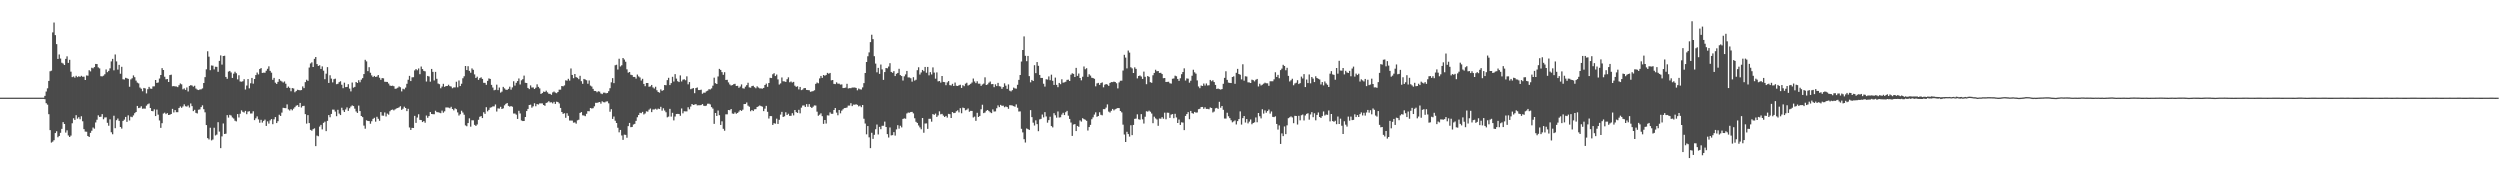 <?xml version="1.0" encoding="UTF-8"?>
<svg xmlns="http://www.w3.org/2000/svg" width="1920" height="150">
  <path d="M0 75.000h1v1.000H0zM1 75.000h1v1.000H1zM2 75.000h1v1.000H2zM3 75.000h1v1.000H3zM4 75.000h1v1.000H4zM5 75.000h1v1.000H5zM6 75.000h1v1.000H6zM7 75.000h1v1.000H7zM8 75.000h1v1.000H8zM9 75.000h1v1.000H9zM10 75.000h1v1.000H10zM11 75.000h1v1.000H11zM12 75.000h1v1.000H12zM13 75.000h1v1.000H13zM14 75.000h1v1.000H14zM15 75.000h1v1.000H15zM16 75.000h1v1.000H16zM17 75.000h1v1.000H17zM18 75.000h1v1.000H18zM19 75.000h1v1.000H19zM20 75.000h1v1.000H20zM21 75.000h1v1.000H21zM22 75.000h1v1.000H22zM23 75.000h1v1.000H23zM24 75.000h1v1.000H24zM25 75.000h1v1.000H25zM26 75.000h1v1.000H26zM27 75.000h1v1.000H27zM28 75.000h1v1.000H28zM29 75.000h1v1.000H29zM30 75.000h1v1.000H30zM31 75.000h1v1.000H31zM32 75.000h1v1.000H32zM33 75.000h1v1.000H33zM34 73.605h1v2.559H34zM35 70.317h1v8.942H35zM36 67.826h1v12.535H36zM37 62.150h1v25.555H37zM38 54.742h1v45.181H38zM39 54.257h1v55.269H39zM40 24.889h1v83.936H40zM41 17.318h1v90.336H41zM42 26.958h1v75.261H42zM43 33.893h1v66.914H43zM44 45.252h1v60.182H44zM45 41.815h1v62.562H45zM46 44.959h1v57.024H46zM47 48.189h1v50.784H47zM48 48.790h1v44.999H48zM49 49.905h1v45.336H49zM50 45.185h1v56.632H50zM51 43.268h1v56.818H51zM52 48.304h1v55.748H52zM53 45.945h1v59.270H53zM54 55.026h1v49.108H54zM55 59.215h1v35.451H55zM56 58.710h1v32.110H56zM57 59.647h1v32.441H57zM58 58.217h1v30.276H58zM59 59.245h1v31.869H59zM60 58.563h1v31.445H60zM61 59.046h1v32.530H61zM62 58.217h1v31.061H62zM63 58.936h1v34.176H63zM64 58.890h1v40.265H64zM65 61.442h1v39.635H65zM66 57.958h1v43.217H66zM67 58.090h1v46.369H67zM68 53.929h1v51.303H68zM69 54.857h1v47.198H69zM70 52.028h1v48.363H70zM71 52.492h1v45.451H71zM72 51.485h1v47.351H72zM73 49.098h1v44.980H73zM74 49.190h1v42.770H74zM75 51.772h1v36.784H75zM76 52.521h1v37.282H76zM77 58.532h1v31.114H77zM78 58.687h1v28.985H78zM79 58.090h1v33.506H79zM80 57.054h1v33.141H80zM81 53.355h1v36.771H81zM82 55.438h1v38.885H82zM83 54.410h1v42.171H83zM84 52.492h1v39.153H84zM85 47.173h1v54.431H85zM86 45.194h1v57.928H86zM87 54.009h1v34.882H87zM88 41.831h1v56.607H88zM89 47.154h1v45.144H89zM90 53.474h1v37.557H90zM91 49.835h1v43.013H91zM92 56.613h1v40.904H92zM93 51.279h1v47.505H93zM94 60.854h1v32.043H94zM95 61.084h1v30.792H95zM96 59.732h1v30.077H96zM97 60.101h1v33.517H97zM98 60.548h1v28.006H98zM99 66.625h1v25.885H99zM100 60.997h1v28.580H100zM101 60.122h1v29.874H101zM102 57.901h1v30.728H102zM103 59.293h1v27.652H103zM104 61.906h1v24.086H104zM105 63.457h1v17.909H105zM106 64.026h1v19.005H106zM107 67.225h1v15.520H107zM108 68.150h1v13.457H108zM109 70.102h1v13.383H109zM110 67.524h1v15.810H110zM111 67.911h1v15.525H111zM112 71.743h1v9.388H112zM113 68.517h1v11.546H113zM114 66.732h1v12.744H114zM115 68.054h1v14.877H115zM116 68.217h1v17.044H116zM117 66.377h1v19.086H117zM118 66.319h1v17.660H118zM119 61.428h1v27.699H119zM120 63.676h1v20.487H120zM121 63.334h1v24.717H121zM122 60.319h1v32.177H122zM123 57.592h1v40.590H123zM124 52.343h1v42.278H124zM125 53.764h1v33.416H125zM126 58.940h1v27.570H126zM127 60.904h1v26.750H127zM128 60.681h1v26.213H128zM129 62.967h1v25.342H129zM130 57.669h1v30.467H130zM131 57.329h1v30.243H131zM132 66.265h1v17.348H132zM133 66.091h1v20.279H133zM134 66.369h1v18.164H134zM135 66.380h1v19.766H135zM136 66.903h1v19.246H136zM137 65.441h1v17.488H137zM138 64.085h1v17.677H138zM139 64.772h1v17.998H139zM140 68.603h1v13.162H140zM141 67.879h1v12.271H141zM142 69.077h1v12.558H142zM143 67.185h1v14.686H143zM144 70.270h1v10.727H144zM145 65.986h1v16.609H145zM146 65.394h1v14.092H146zM147 65.713h1v15.811H147zM148 66.564h1v18.809H148zM149 65.824h1v18.514H149zM150 67.995h1v18.680H150zM151 68.835h1v18.327H151zM152 69.191h1v15.082H152zM153 68.702h1v15.310H153zM154 68.594h1v13.642H154zM155 67.899h1v13.014H155zM156 63.758h1v20.093H156zM157 59.217h1v27.040H157zM158 53.252h1v42.783H158zM159 39.354h1v66.750H159zM160 43.533h1v63.552H160zM161 53.917h1v44.164H161zM162 50.279h1v57.522H162zM163 50.422h1v56.748H163zM164 53.298h1v44.825H164zM165 51.275h1v52.783H165zM166 51.329h1v52.021H166zM167 55.134h1v38.737H167zM168 46.751h1v54.324H168zM169 42.564h1v71.207H169zM170 49.609h1v55.123H170zM171 42.989h1v51.846H171zM172 42.812h1v60.089H172zM173 59.069h1v43.585H173zM174 60.500h1v27.907H174zM175 54.981h1v35.361H175zM176 54.486h1v33.756H176zM177 55.672h1v33.049H177zM178 59.835h1v30.363H178zM179 56.587h1v34.423H179zM180 55.075h1v37.660H180zM181 56.245h1v36.972H181zM182 60.968h1v26.640H182zM183 57.799h1v32.412H183zM184 62.566h1v24.777H184zM185 62.775h1v21.985H185zM186 62.401h1v23.455H186zM187 60.809h1v25.623H187zM188 68.735h1v16.412H188zM189 65.669h1v22.050H189zM190 60.717h1v24.968H190zM191 67.828h1v17.599H191zM192 63.929h1v23.290H192zM193 59.835h1v27.326H193zM194 64.250h1v21.220H194zM195 60.669h1v31.601H195zM196 57.657h1v33.200H196zM197 55.702h1v33.674H197zM198 57.163h1v34.526H198zM199 53.034h1v41.237H199zM200 52.272h1v39.725H200zM201 56.017h1v38.146H201zM202 55.812h1v36.996H202zM203 55.839h1v36.040H203zM204 54.335h1v42.363H204zM205 52.836h1v40.346H205zM206 50.923h1v44.022H206zM207 54.435h1v38.006H207zM208 55.830h1v35.607H208zM209 61.295h1v34.069H209zM210 59.819h1v31.823H210zM211 63.482h1v26.422H211zM212 64.482h1v30.012H212zM213 62.884h1v30.218H213zM214 60.709h1v27.387H214zM215 61.956h1v27.105H215zM216 62.559h1v23.921H216zM217 63.372h1v19.418H217zM218 62.584h1v20.430H218zM219 64.306h1v18.781H219zM220 67.521h1v12.673H220zM221 66.433h1v17.598H221zM222 67.481h1v17.433H222zM223 70.092h1v13.713H223zM224 67.635h1v17.096H224zM225 67.966h1v15.497H225zM226 70.863h1v11.488H226zM227 69.934h1v11.235H227zM228 68.918h1v11.844H228zM229 69.150h1v12.969H229zM230 69.378h1v9.693H230zM231 69.182h1v13.378H231zM232 66.342h1v15.139H232zM233 67.691h1v13.564H233zM234 63.079h1v24.582H234zM235 61.227h1v33.692H235zM236 62.098h1v26.342H236zM237 51.847h1v42.681H237zM238 48.720h1v51.006H238zM239 47.894h1v52.530H239zM240 51.469h1v47.728H240zM241 45.220h1v53.319H241zM242 43.759h1v68.490H242zM243 49.208h1v54.928H243zM244 50.656h1v53.992H244zM245 50.109h1v47.131H245zM246 52.933h1v42.979H246zM247 51.000h1v48.367H247zM248 54.292h1v40.053H248zM249 60.829h1v32.620H249zM250 56.584h1v44.118H250zM251 51.581h1v41.263H251zM252 63.681h1v24.670H252zM253 57.781h1v32.302H253zM254 60.375h1v27.141H254zM255 63.267h1v20.893H255zM256 60.850h1v23.350H256zM257 60.410h1v25.276H257zM258 64.651h1v24.607H258zM259 64.384h1v19.948H259zM260 63.060h1v24.191H260zM261 62.415h1v25.938H261zM262 65.068h1v17.686H262zM263 67.744h1v16.963H263zM264 63.466h1v22.546H264zM265 66.903h1v17.182H265zM266 66.776h1v15.714H266zM267 64.649h1v20.510H267zM268 68.031h1v15.121H268zM269 70.176h1v11.636H269zM270 63.398h1v17.572H270zM271 67.312h1v14.165H271zM272 66.716h1v16.735H272zM273 62.982h1v22.627H273zM274 63.740h1v22.969H274zM275 61.594h1v19.524H275zM276 63.157h1v22.150H276zM277 61.205h1v27.888H277zM278 59.985h1v29.978H278zM279 56.884h1v39.563H279zM280 45.949h1v52.894H280zM281 47.153h1v45.256H281zM282 54.605h1v38.291H282zM283 51.621h1v41.343H283zM284 55.860h1v39.162H284zM285 57.910h1v35.206H285zM286 59.180h1v32.105H286zM287 58.311h1v32.153H287zM288 59.086h1v34.368H288zM289 58.785h1v30.896H289zM290 57.590h1v33.655H290zM291 59.696h1v33.080H291zM292 61.312h1v24.779H292zM293 59.931h1v28.870H293zM294 60.138h1v28.733H294zM295 62.786h1v23.574H295zM296 62.879h1v26.567H296zM297 62.949h1v24.286H297zM298 64.157h1v23.917H298zM299 65.706h1v19.740H299zM300 65.995h1v18.443H300zM301 65.813h1v18.316H301zM302 66.225h1v18.554H302zM303 68.180h1v15.801H303zM304 68.019h1v15.295H304zM305 67.386h1v15.563H305zM306 66.400h1v16.030H306zM307 67.017h1v14.556H307zM308 70.181h1v14.206H308zM309 68.173h1v15.325H309zM310 68.587h1v13.326H310zM311 67.300h1v15.664H311zM312 64.359h1v20.976H312zM313 61.216h1v22.325H313zM314 58.250h1v39.621H314zM315 62.236h1v37.551H315zM316 59.416h1v38.767H316zM317 59.296h1v39.020H317zM318 54.041h1v34.959H318zM319 53.027h1v41.355H319zM320 53.962h1v36.292H320zM321 52.564h1v35.169H321zM322 56.977h1v35.072H322zM323 51.087h1v41.108H323zM324 53.021h1v40.732H324zM325 54.404h1v38.595H325zM326 54.761h1v39.490H326zM327 62.614h1v26.128H327zM328 58.304h1v32.189H328zM329 58.711h1v30.419H329zM330 62.738h1v23.314H330zM331 52.930h1v34.608H331zM332 55.170h1v32.558H332zM333 61.799h1v25.980H333zM334 55.215h1v29.854H334zM335 60.509h1v25.603H335zM336 64.164h1v22.054H336zM337 64.677h1v21.869H337zM338 67.772h1v19.151H338zM339 66.431h1v18.517H339zM340 64.350h1v22.172H340zM341 66.734h1v18.767H341zM342 66.119h1v16.403H342zM343 66.050h1v16.475H343zM344 65.068h1v17.574H344zM345 66.147h1v17.026H345zM346 66.456h1v15.556H346zM347 67.779h1v15.948H347zM348 67.102h1v17.679H348zM349 67.142h1v16.066H349zM350 62.759h1v21.107H350zM351 67.065h1v19.238H351zM352 61.821h1v26.926H352zM353 66.121h1v21.606H353zM354 64.287h1v20.759H354zM355 60.125h1v26.312H355zM356 58.548h1v29.560H356zM357 50.682h1v45.614H357zM358 53.801h1v43.175H358zM359 50.854h1v43.669H359zM360 54.428h1v36.445H360zM361 55.860h1v41.414H361zM362 52.552h1v39.838H362zM363 53.611h1v38.796H363zM364 57.141h1v38.781H364zM365 59.886h1v36.831H365zM366 58.873h1v36.696H366zM367 61.355h1v30.653H367zM368 59.985h1v29.737H368zM369 59.377h1v29.775H369zM370 60.641h1v30.027H370zM371 63.599h1v22.625H371zM372 63.667h1v23.774H372zM373 65.139h1v17.169H373zM374 62.127h1v23.389H374zM375 60.235h1v24.123H375zM376 60.630h1v22.036H376zM377 65.195h1v17.183H377zM378 67.227h1v14.489H378zM379 69.344h1v12.395H379zM380 68.967h1v11.248H380zM381 65.012h1v20.667H381zM382 69.224h1v14.039H382zM383 67.214h1v16.200H383zM384 71.114h1v10.928H384zM385 70.364h1v13.338H385zM386 66.722h1v16.502H386zM387 67.872h1v13.006H387zM388 68.863h1v10.913H388zM389 69.045h1v10.045H389zM390 68.230h1v13.059H390zM391 66.581h1v15.329H391zM392 68.887h1v12.588H392zM393 67.145h1v14.807H393zM394 62.389h1v24.805H394zM395 65.734h1v21.455H395zM396 63.590h1v24.471H396zM397 62.238h1v29.080H397zM398 60.274h1v24.824H398zM399 64.868h1v22.295H399zM400 61.715h1v30.795H400zM401 60.829h1v32.131H401zM402 58.071h1v34.871H402zM403 63.574h1v26.291H403zM404 63.740h1v21.550H404zM405 67.522h1v16.164H405zM406 68.430h1v12.197H406zM407 65.590h1v14.811H407zM408 67.236h1v15.470H408zM409 67.137h1v14.510H409zM410 68.365h1v10.956H410zM411 67.376h1v14.247H411zM412 64.770h1v15.178H412zM413 66.731h1v13.575H413zM414 67.915h1v11.511H414zM415 72.164h1v7.250H415zM416 71.462h1v7.961H416zM417 70.338h1v10.281H417zM418 70.596h1v10.652H418zM419 69.621h1v9.450H419zM420 70.904h1v7.754H420zM421 71.990h1v5.734H421zM422 72.095h1v6.623H422zM423 72.811h1v5.736H423zM424 70.939h1v8.493H424zM425 70.299h1v7.930H425zM426 71.108h1v8.736H426zM427 71.559h1v6.503H427zM428 70.665h1v7.743H428zM429 68.890h1v10.588H429zM430 68.856h1v14.037H430zM431 66.050h1v19.947H431zM432 66.287h1v21.178H432zM433 65.580h1v21.382H433zM434 61.691h1v28.773H434zM435 61.964h1v25.005H435zM436 60.535h1v28.410H436zM437 61.891h1v30.696H437zM438 52.558h1v40.025H438zM439 57.529h1v35.093H439zM440 60.039h1v34.182H440zM441 56.812h1v37.186H441zM442 59.214h1v35.741H442zM443 59.749h1v32.644H443zM444 60.841h1v31.136H444zM445 58.201h1v28.550H445zM446 62.345h1v23.738H446zM447 64.358h1v24.236H447zM448 60.616h1v28.092H448zM449 61.079h1v28.153H449zM450 61.656h1v25.756H450zM451 64.300h1v21.051H451zM452 61.781h1v23.677H452zM453 65.729h1v17.211H453zM454 66.461h1v16.891H454zM455 68.271h1v14.842H455zM456 69.817h1v11.846H456zM457 69.869h1v9.065H457zM458 70.868h1v8.131H458zM459 70.110h1v8.526H459zM460 70.325h1v8.024H460zM461 71.778h1v7.842H461zM462 72.287h1v5.561H462zM463 71.173h1v7.323H463zM464 71.182h1v7.449H464zM465 71.687h1v6.299H465zM466 71.413h1v6.434H466zM467 70.041h1v9.340H467zM468 67.723h1v18.094H468zM469 63.240h1v20.650H469zM470 59.984h1v31.334H470zM471 63.852h1v25.659H471zM472 50.146h1v42.556H472zM473 49.691h1v44.784H473zM474 53.387h1v44.737H474zM475 45.122h1v56.493H475zM476 51.055h1v48.713H476zM477 50.135h1v53.894H477zM478 44.533h1v62.886H478zM479 45.727h1v57.674H479zM480 47.431h1v56.133H480zM481 53.269h1v52.487H481zM482 55.830h1v41.026H482zM483 55.272h1v39.116H483zM484 57.420h1v40.245H484zM485 57.709h1v39.798H485zM486 59.104h1v36.535H486zM487 59.090h1v36.018H487zM488 60.372h1v32.433H488zM489 57.247h1v32.795H489zM490 58.662h1v29.654H490zM491 59.475h1v27.150H491zM492 61.838h1v25.090H492zM493 60.494h1v25.402H493zM494 64.454h1v23.447H494zM495 66.217h1v20.905H495zM496 63.764h1v21.728H496zM497 63.765h1v21.991H497zM498 66.631h1v17.570H498zM499 66.371h1v16.962H499zM500 65.227h1v20.888H500zM501 67.107h1v16.980H501zM502 67.986h1v16.074H502zM503 66.618h1v16.878H503zM504 69.324h1v14.898H504zM505 70.635h1v12.796H505zM506 71.146h1v12.598H506zM507 68.671h1v13.343H507zM508 69.807h1v15.205H508zM509 69.243h1v13.880H509zM510 65.304h1v19.593H510zM511 65.474h1v20.769H511zM512 61.530h1v28.595H512zM513 59.746h1v29.809H513zM514 65.342h1v18.272H514zM515 63.866h1v25.674H515zM516 58.988h1v27.635H516zM517 62.635h1v29.827H517zM518 56.915h1v32.604H518zM519 60.363h1v27.178H519zM520 62.355h1v25.096H520zM521 63.025h1v24.543H521zM522 57.903h1v31.023H522zM523 62.584h1v20.708H523zM524 61.176h1v25.868H524zM525 60.859h1v24.593H525zM526 61.663h1v23.902H526zM527 58.609h1v26.942H527zM528 64.749h1v17.630H528zM529 63.020h1v20.945H529zM530 68.517h1v13.290H530zM531 68.043h1v11.828H531zM532 67.630h1v13.007H532zM533 71.584h1v8.750H533zM534 67.620h1v12.301H534zM535 67.177h1v13.754H535zM536 69.168h1v11.688H536zM537 69.154h1v11.672H537zM538 68.850h1v11.842H538zM539 71.965h1v7.959H539zM540 71.190h1v10.029H540zM541 71.174h1v10.284H541zM542 70.163h1v10.936H542zM543 69.621h1v10.060H543zM544 68.490h1v11.109H544zM545 68.714h1v11.453H545zM546 67.874h1v14.383H546zM547 65.787h1v17.637H547zM548 59.631h1v35.506H548zM549 63.895h1v22.877H549zM550 64.517h1v24.527H550zM551 58.746h1v26.162H551zM552 52.913h1v35.560H552zM553 53.691h1v42.257H553zM554 55.385h1v37.790H554zM555 57.422h1v41.495H555zM556 55.436h1v44.958H556zM557 61.368h1v26.423H557zM558 61.297h1v26.532H558zM559 63.263h1v21.209H559zM560 64.875h1v19.825H560zM561 65.668h1v18.055H561zM562 65.335h1v21.855H562zM563 64.663h1v22.810H563zM564 64.384h1v21.959H564zM565 66.048h1v21.282H565zM566 65.871h1v20.864H566zM567 67.442h1v18.282H567zM568 66.478h1v18.068H568zM569 64.803h1v20.377H569zM570 67.788h1v16.452H570zM571 68.060h1v11.838H571zM572 66.548h1v13.339H572zM573 65.368h1v13.338H573zM574 63.526h1v17.610H574zM575 67.108h1v14.855H575zM576 67.319h1v18.113H576zM577 66.077h1v18.385H577zM578 65.836h1v19.456H578zM579 66.973h1v16.976H579zM580 67.809h1v15.990H580zM581 66.299h1v15.899H581zM582 67.239h1v14.405H582zM583 67.913h1v13.080H583zM584 67.873h1v13.627H584zM585 68.099h1v13.826H585zM586 67.529h1v17.808H586zM587 65.256h1v18.223H587zM588 64.224h1v17.073H588zM589 66.664h1v19.224H589zM590 63.723h1v27.325H590zM591 59.727h1v29.425H591zM592 59.972h1v29.210H592zM593 57.052h1v38.888H593zM594 56.192h1v38.441H594zM595 58.397h1v36.573H595zM596 57.230h1v33.925H596zM597 60.987h1v34.186H597zM598 64.920h1v27.074H598zM599 64.041h1v23.990H599zM600 59.485h1v26.448H600zM601 62.425h1v27.381H601zM602 62.529h1v26.812H602zM603 62.928h1v23.306H603zM604 60.812h1v27.513H604zM605 59.409h1v27.962H605zM606 63.196h1v25.808H606zM607 62.587h1v26.339H607zM608 63.404h1v23.523H608zM609 62.866h1v25.762H609zM610 65.817h1v18.667H610zM611 66.704h1v19.422H611zM612 66.266h1v20.467H612zM613 68.669h1v15.674H613zM614 66.777h1v20.256H614zM615 69.199h1v13.468H615zM616 68.775h1v12.274H616zM617 67.700h1v13.221H617zM618 67.628h1v14.499H618zM619 69.082h1v10.884H619zM620 69.157h1v12.891H620zM621 69.327h1v10.662H621zM622 70.524h1v11.526H622zM623 70.214h1v12.724H623zM624 69.996h1v11.934H624zM625 69.330h1v11.618H625zM626 64.411h1v16.636H626zM627 63.394h1v22.385H627zM628 63.936h1v24.970H628zM629 60.201h1v27.845H629zM630 58.325h1v28.716H630zM631 59.794h1v29.440H631zM632 57.592h1v37.527H632zM633 58.139h1v34.044H633zM634 57.534h1v37.360H634zM635 55.954h1v32.636H635zM636 56.650h1v32.077H636zM637 56.010h1v30.310H637zM638 61.720h1v25.664H638zM639 61.439h1v25.954H639zM640 64.409h1v20.055H640zM641 64.633h1v18.289H641zM642 63.236h1v23.221H642zM643 64.247h1v24.290H643zM644 64.232h1v20.257H644zM645 64.978h1v22.081H645zM646 64.835h1v20.159H646zM647 67.621h1v16.321H647zM648 67.522h1v15.461H648zM649 67.262h1v15.653H649zM650 64.366h1v18.235H650zM651 67.966h1v13.161H651zM652 67.703h1v13.390H652zM653 67.747h1v11.489H653zM654 67.219h1v14.302H654zM655 67.241h1v13.106H655zM656 67.168h1v13.282H656zM657 67.553h1v12.525H657zM658 69.378h1v11.176H658zM659 68.016h1v13.701H659zM660 68.624h1v12.524H660zM661 68.750h1v13.585H661zM662 67.110h1v13.509H662zM663 63.839h1v27.367H663zM664 56.085h1v38.791H664zM665 47.599h1v55.568H665zM666 43.218h1v53.581H666zM667 40.219h1v65.229H667zM668 32.374h1v81.387H668zM669 26.681h1v75.284H669zM670 30.059h1v76.603H670zM671 43.183h1v60.359H671zM672 48.850h1v50.442H672zM673 55.533h1v40.087H673zM674 52.131h1v51.141H674zM675 56.731h1v40.694H675zM676 49.581h1v49.649H676zM677 53.288h1v43.316H677zM678 61.322h1v35.263H678zM679 55.330h1v38.038H679zM680 52.205h1v45.315H680zM681 52.471h1v50.535H681zM682 51.094h1v54.525H682zM683 48.561h1v49.335H683zM684 55.227h1v48.779H684zM685 55.894h1v47.872H685zM686 54.619h1v46.870H686zM687 58.422h1v45.745H687zM688 56.684h1v42.717H688zM689 56.008h1v40.141H689zM690 52.829h1v45.977H690zM691 57.712h1v38.858H691zM692 58.434h1v39.404H692zM693 61.857h1v29.488H693zM694 58.601h1v32.292H694zM695 57.161h1v34.041H695zM696 54.467h1v32.652H696zM697 59.439h1v26.987H697zM698 59.504h1v27.066H698zM699 60.118h1v25.890H699zM700 62.714h1v23.178H700zM701 59.303h1v27.800H701zM702 61.890h1v28.915H702zM703 61.258h1v32.310H703zM704 53.923h1v40.488H704zM705 51.680h1v44.667H705zM706 57.225h1v40.617H706zM707 55.663h1v43.610H707zM708 53.728h1v36.873H708zM709 54.702h1v47.225H709zM710 51.404h1v43.462H710zM711 55.878h1v38.910H711zM712 51.429h1v47.536H712zM713 57.836h1v33.381H713zM714 55.413h1v35.835H714zM715 57.169h1v36.249H715zM716 51.749h1v35.859H716zM717 55.752h1v32.484H717zM718 60.442h1v26.826H718zM719 55.607h1v34.175H719zM720 62.530h1v26.075H720zM721 62.201h1v23.327H721zM722 63.433h1v24.360H722zM723 58.389h1v29.036H723zM724 62.939h1v25.818H724zM725 63.079h1v26.774H725zM726 65.444h1v23.611H726zM727 63.257h1v27.083H727zM728 62.280h1v25.170H728zM729 65.401h1v22.312H729zM730 65.649h1v24.984H730zM731 64.379h1v21.666H731zM732 66.042h1v20.838H732zM733 63.404h1v23.262H733zM734 65.841h1v19.636H734zM735 66.050h1v18.688H735zM736 65.477h1v20.857H736zM737 65.067h1v18.018H737zM738 67.555h1v19.454H738zM739 65.445h1v17.170H739zM740 66.214h1v16.763H740zM741 64.250h1v20.491H741zM742 63.552h1v20.662H742zM743 65.716h1v17.562H743zM744 65.139h1v20.653H744zM745 64.342h1v20.805H745zM746 63.390h1v21.799H746zM747 60.307h1v29.919H747zM748 62.589h1v26.954H748zM749 63.832h1v28.990H749zM750 62.405h1v24.244H750zM751 64.241h1v25.631H751zM752 64.266h1v24.766H752zM753 65.960h1v17.964H753zM754 64.867h1v15.563H754zM755 64.192h1v22.690H755zM756 59.371h1v27.066H756zM757 65.256h1v19.800H757zM758 64.803h1v19.681H758zM759 63.490h1v21.876H759zM760 62.596h1v23.655H760zM761 64.657h1v22.229H761zM762 64.528h1v19.467H762zM763 66.984h1v18.653H763zM764 64.768h1v20.788H764zM765 66.115h1v17.042H765zM766 63.660h1v17.310H766zM767 66.219h1v16.042H767zM768 66.482h1v14.055H768zM769 68.175h1v13.095H769zM770 66.859h1v14.271H770zM771 64.017h1v18.352H771zM772 65.779h1v15.968H772zM773 68.256h1v13.994H773zM774 64.824h1v18.713H774zM775 69.645h1v11.127H775zM776 70.213h1v10.646H776zM777 69.238h1v11.788H777zM778 67.288h1v14.217H778zM779 67.885h1v14.065H779zM780 68.072h1v12.084H780zM781 65.139h1v17.625H781zM782 61.345h1v24.325H782zM783 57.595h1v27.939H783zM784 47.236h1v51.697H784zM785 38.411h1v63.262H785zM786 27.929h1v78.980H786zM787 42.832h1v66.645H787zM788 47.007h1v51.674H788zM789 42.941h1v56.210H789zM790 58.454h1v41.351H790zM791 63.254h1v21.311H791zM792 61.395h1v28.555H792zM793 62.193h1v32.002H793zM794 50.070h1v46.348H794zM795 56.183h1v36.221H795zM796 47.675h1v47.643H796zM797 50.533h1v50.220H797zM798 57.560h1v34.133H798zM799 59.841h1v31.427H799zM800 59.834h1v28.116H800zM801 64.294h1v25.873H801zM802 66.512h1v19.616H802zM803 60.870h1v28.587H803zM804 61.136h1v33.065H804zM805 58.670h1v33.572H805zM806 61.571h1v28.094H806zM807 57.343h1v39.491H807zM808 62.069h1v35.776H808zM809 65.210h1v21.731H809zM810 59.588h1v28.911H810zM811 65.194h1v25.155H811zM812 66.992h1v18.590H812zM813 63.678h1v26.579H813zM814 64.641h1v25.408H814zM815 60.872h1v27.119H815zM816 63.464h1v23.174H816zM817 63.222h1v25.156H817zM818 62.749h1v23.426H818zM819 61.344h1v23.788H819zM820 61.187h1v27.622H820zM821 62.226h1v29.122H821zM822 57.321h1v36.807H822zM823 56.251h1v48.121H823zM824 56.724h1v38.936H824zM825 59.161h1v36.141H825zM826 52.147h1v48.506H826zM827 58.281h1v38.415H827zM828 56.500h1v40.884H828zM829 59.890h1v32.570H829zM830 61.699h1v31.708H830zM831 58.908h1v31.852H831zM832 51.023h1v40.462H832zM833 53.194h1v38.759H833zM834 52.367h1v40.394H834zM835 59.023h1v41.210H835zM836 57.057h1v40.529H836zM837 58.054h1v37.857H837zM838 59.709h1v31.874H838zM839 59.949h1v30.170H839zM840 60.515h1v27.500H840zM841 66.327h1v19.945H841zM842 64.041h1v25.679H842zM843 63.641h1v25.429H843zM844 65.185h1v21.016H844zM845 63.804h1v24.382H845zM846 63.283h1v25.285H846zM847 67.070h1v16.753H847zM848 65.073h1v18.800H848zM849 64.509h1v18.145H849zM850 64.957h1v15.225H850zM851 65.963h1v19.764H851zM852 63.701h1v22.718H852zM853 63.013h1v22.097H853zM854 63.102h1v20.584H854zM855 62.649h1v22.120H855zM856 62.960h1v20.939H856zM857 63.924h1v19.498H857zM858 67.901h1v15.056H858zM859 63.284h1v19.760H859zM860 62.016h1v23.218H860zM861 61.968h1v24.350H861zM862 54.170h1v41.593H862zM863 42.103h1v61.237H863zM864 44.244h1v64.836H864zM865 52.534h1v48.681H865zM866 38.833h1v64.121H866zM867 40.382h1v64.529H867zM868 51.649h1v44.564H868zM869 52.540h1v51.233H869zM870 56.067h1v39.865H870zM871 51.735h1v39.571H871zM872 52.901h1v38.170H872zM873 60.231h1v27.563H873zM874 58.391h1v33.188H874zM875 57.937h1v34.029H875zM876 58.804h1v28.868H876zM877 60.630h1v30.997H877zM878 54.989h1v39.907H878zM879 59.004h1v30.652H879zM880 64.685h1v20.771H880zM881 58.349h1v27.409H881zM882 59.042h1v25.965H882zM883 63.114h1v22.709H883zM884 63.604h1v23.577H884zM885 57.806h1v36.799H885zM886 56.032h1v33.546H886zM887 53.558h1v37.377H887zM888 54.712h1v37.016H888zM889 54.522h1v42.080H889zM890 56.000h1v35.017H890zM891 55.912h1v35.253H891zM892 56.877h1v33.083H892zM893 60.036h1v31.145H893zM894 59.893h1v26.633H894zM895 62.973h1v28.633H895zM896 62.876h1v23.674H896zM897 62.766h1v23.872H897zM898 63.957h1v26.554H898zM899 64.209h1v23.792H899zM900 60.489h1v27.117H900zM901 60.267h1v30.505H901zM902 58.117h1v29.261H902zM903 58.551h1v31.672H903zM904 60.609h1v33.880H904zM905 62.121h1v29.660H905zM906 60.129h1v35.836H906zM907 56.970h1v36.990H907zM908 55.319h1v38.834H908zM909 52.481h1v47.471H909zM910 61.833h1v27.218H910zM911 60.214h1v27.372H911zM912 60.392h1v25.727H912zM913 63.483h1v28.043H913zM914 62.028h1v23.186H914zM915 58.171h1v28.718H915zM916 53.570h1v33.733H916zM917 55.526h1v30.437H917zM918 56.569h1v29.956H918zM919 61.730h1v24.651H919zM920 66.417h1v17.457H920zM921 67.760h1v15.778H921zM922 65.687h1v16.540H922zM923 66.057h1v16.083H923zM924 64.147h1v19.406H924zM925 65.679h1v16.777H925zM926 64.088h1v19.594H926zM927 65.656h1v17.947H927zM928 65.504h1v18.436H928zM929 61.366h1v21.153H929zM930 62.402h1v20.534H930zM931 61.621h1v24.771H931zM932 63.016h1v22.636H932zM933 65.244h1v17.959H933zM934 68.294h1v14.549H934zM935 67.981h1v15.609H935zM936 68.465h1v9.720H936zM937 68.821h1v13.934H937zM938 68.422h1v13.005H938zM939 64.381h1v19.962H939zM940 59.796h1v31.218H940zM941 54.746h1v36.343H941zM942 61.316h1v25.268H942zM943 63.449h1v25.863H943zM944 63.688h1v27.051H944zM945 63.816h1v28.533H945zM946 59.129h1v34.798H946zM947 58.618h1v34.628H947zM948 64.368h1v28.107H948zM949 55.935h1v39.653H949zM950 52.887h1v40.119H950zM951 56.817h1v34.620H951zM952 57.418h1v28.128H952zM953 60.992h1v34.685H953zM954 49.368h1v41.363H954zM955 61.953h1v27.139H955zM956 58.555h1v35.574H956zM957 58.786h1v32.653H957zM958 63.234h1v31.518H958zM959 63.311h1v30.059H959zM960 63.726h1v28.047H960zM961 61.163h1v34.267H961zM962 61.577h1v32.881H962zM963 62.539h1v31.426H963zM964 61.258h1v28.955H964zM965 60.624h1v33.266H965zM966 66.420h1v20.357H966zM967 64.303h1v24.998H967zM968 65.616h1v25.309H968zM969 65.001h1v18.933H969zM970 64.276h1v22.955H970zM971 63.470h1v21.336H971zM972 63.926h1v22.666H972zM973 64.024h1v21.260H973zM974 65.890h1v18.210H974zM975 62.412h1v24.848H975zM976 62.410h1v23.209H976zM977 62.405h1v27.356H977zM978 60.917h1v29.043H978zM979 55.523h1v33.825H979zM980 59.110h1v36.077H980zM981 57.516h1v42.023H981zM982 60.120h1v36.202H982zM983 53.865h1v56.670H983zM984 52.671h1v49.770H984zM985 49.780h1v54.791H985zM986 50.700h1v46.401H986zM987 53.988h1v49.003H987zM988 52.082h1v44.194H988zM989 58.252h1v32.506H989zM990 62.551h1v27.580H990zM991 61.622h1v27.775H991zM992 60.445h1v29.748H992zM993 65.489h1v29.127H993zM994 64.077h1v24.854H994zM995 63.552h1v25.553H995zM996 61.575h1v34.058H996zM997 64.588h1v24.350H997zM998 63.855h1v28.560H998zM999 58.810h1v29.734H999zM1000 60.267h1v27.707H1000zM1001 56.937h1v35.595H1001zM1002 66.850h1v21.812H1002zM1003 61.107h1v26.323H1003zM1004 63.786h1v23.182H1004zM1005 57.190h1v34.694H1005zM1006 63.993h1v23.930H1006zM1007 59.138h1v26.966H1007zM1008 60.346h1v29.655H1008zM1009 63.044h1v23.939H1009zM1010 58.562h1v33.876H1010zM1011 59.903h1v28.376H1011zM1012 60.495h1v25.867H1012zM1013 61.051h1v28.803H1013zM1014 64.887h1v25.734H1014zM1015 63.010h1v26.190H1015zM1016 65.587h1v19.995H1016zM1017 62.546h1v26.182H1017zM1018 64.061h1v23.876H1018zM1019 65.145h1v23.050H1019zM1020 66.841h1v17.977H1020zM1021 56.598h1v36.645H1021zM1022 54.646h1v32.927H1022zM1023 57.122h1v35.860H1023zM1024 57.523h1v36.013H1024zM1025 61.235h1v31.500H1025zM1026 52.237h1v43.150H1026zM1027 56.587h1v32.935H1027zM1028 46.718h1v48.534H1028zM1029 54.189h1v36.924H1029zM1030 54.254h1v42.299H1030zM1031 52.236h1v50.684H1031zM1032 57.119h1v36.020H1032zM1033 54.354h1v41.394H1033zM1034 55.598h1v41.656H1034zM1035 56.067h1v33.478H1035zM1036 54.439h1v38.239H1036zM1037 58.573h1v30.983H1037zM1038 52.621h1v39.660H1038zM1039 51.167h1v40.889H1039zM1040 58.843h1v28.942H1040zM1041 56.514h1v33.378H1041zM1042 57.654h1v30.701H1042zM1043 56.645h1v33.234H1043zM1044 62.615h1v25.017H1044zM1045 60.946h1v25.395H1045zM1046 61.744h1v26.954H1046zM1047 62.585h1v24.039H1047zM1048 60.627h1v28.142H1048zM1049 66.126h1v20.268H1049zM1050 61.225h1v23.193H1050zM1051 65.388h1v21.136H1051zM1052 64.931h1v19.688H1052zM1053 60.432h1v27.374H1053zM1054 64.521h1v18.773H1054zM1055 67.121h1v17.182H1055zM1056 67.091h1v21.662H1056zM1057 67.419h1v22.146H1057zM1058 63.099h1v22.215H1058zM1059 55.974h1v39.922H1059zM1060 49.239h1v48.560H1060zM1061 49.612h1v47.918H1061zM1062 45.889h1v57.708H1062zM1063 45.669h1v59.133H1063zM1064 50.927h1v49.702H1064zM1065 46.953h1v59.484H1065zM1066 50.366h1v54.846H1066zM1067 54.402h1v38.427H1067zM1068 58.881h1v39.653H1068zM1069 58.041h1v35.492H1069zM1070 56.552h1v34.776H1070zM1071 52.732h1v43.242H1071zM1072 49.495h1v40.893H1072zM1073 57.039h1v33.635H1073zM1074 56.754h1v35.549H1074zM1075 53.675h1v34.958H1075zM1076 65.056h1v22.587H1076zM1077 59.318h1v28.714H1077zM1078 64.457h1v20.283H1078zM1079 63.158h1v23.849H1079zM1080 57.739h1v32.148H1080zM1081 64.931h1v20.700H1081zM1082 59.765h1v31.416H1082zM1083 64.727h1v20.377H1083zM1084 65.610h1v17.217H1084zM1085 66.545h1v21.032H1085zM1086 63.575h1v19.993H1086zM1087 66.212h1v16.467H1087zM1088 66.024h1v24.849H1088zM1089 64.328h1v25.145H1089zM1090 65.328h1v15.702H1090zM1091 62.704h1v27.717H1091zM1092 63.525h1v20.802H1092zM1093 64.097h1v19.749H1093zM1094 63.070h1v25.083H1094zM1095 64.402h1v19.439H1095zM1096 60.863h1v27.068H1096zM1097 58.578h1v35.656H1097zM1098 58.416h1v35.532H1098zM1099 59.822h1v29.823H1099zM1100 58.523h1v31.539H1100zM1101 60.051h1v26.587H1101zM1102 55.725h1v33.135H1102zM1103 53.298h1v42.039H1103zM1104 55.834h1v37.523H1104zM1105 58.574h1v35.435H1105zM1106 57.081h1v34.626H1106zM1107 50.617h1v41.141H1107zM1108 47.873h1v44.046H1108zM1109 55.481h1v36.020H1109zM1110 41.105h1v48.789H1110zM1111 49.745h1v43.419H1111zM1112 47.390h1v43.468H1112zM1113 51.310h1v45.258H1113zM1114 57.927h1v33.254H1114zM1115 56.898h1v42.599H1115zM1116 57.385h1v36.672H1116zM1117 56.733h1v36.547H1117zM1118 60.847h1v36.928H1118zM1119 56.371h1v41.697H1119zM1120 55.050h1v36.780H1120zM1121 48.111h1v47.036H1121zM1122 49.458h1v46.829H1122zM1123 53.401h1v36.749H1123zM1124 54.207h1v39.291H1124zM1125 51.671h1v46.036H1125zM1126 50.818h1v34.080H1126zM1127 54.772h1v40.119H1127zM1128 54.557h1v36.272H1128zM1129 56.103h1v28.969H1129zM1130 54.733h1v39.341H1130zM1131 56.134h1v36.142H1131zM1132 59.120h1v32.856H1132zM1133 56.226h1v38.121H1133zM1134 55.421h1v38.152H1134zM1135 56.217h1v34.608H1135zM1136 53.589h1v42.518H1136zM1137 52.309h1v40.429H1137zM1138 60.078h1v36.218H1138zM1139 54.559h1v36.114H1139zM1140 58.411h1v38.284H1140zM1141 55.470h1v42.369H1141zM1142 42.662h1v49.717H1142zM1143 44.277h1v51.212H1143zM1144 54.545h1v37.288H1144zM1145 54.544h1v36.680H1145zM1146 56.063h1v38.452H1146zM1147 55.723h1v43.124H1147zM1148 54.951h1v44.097H1148zM1149 54.676h1v42.949H1149zM1150 52.609h1v40.235H1150zM1151 53.848h1v43.867H1151zM1152 55.142h1v39.550H1152zM1153 58.650h1v35.345H1153zM1154 50.774h1v46.805H1154zM1155 52.698h1v40.560H1155zM1156 61.052h1v27.658H1156zM1157 58.674h1v37.212H1157zM1158 58.627h1v29.947H1158zM1159 61.872h1v30.213H1159zM1160 60.613h1v28.785H1160zM1161 61.870h1v23.823H1161zM1162 59.719h1v28.221H1162zM1163 59.934h1v27.002H1163zM1164 60.998h1v23.754H1164zM1165 61.096h1v24.356H1165zM1166 61.743h1v25.557H1166zM1167 64.442h1v23.085H1167zM1168 61.478h1v27.516H1168zM1169 62.374h1v25.328H1169zM1170 59.401h1v28.785H1170zM1171 59.279h1v26.214H1171zM1172 62.147h1v22.725H1172zM1173 62.467h1v21.192H1173zM1174 65.178h1v20.203H1174zM1175 63.159h1v21.789H1175zM1176 57.313h1v38.961H1176zM1177 59.130h1v32.804H1177zM1178 54.432h1v35.436H1178zM1179 59.117h1v43.186H1179zM1180 53.423h1v50.472H1180zM1181 50.057h1v52.719H1181zM1182 44.676h1v53.206H1182zM1183 52.621h1v50.404H1183zM1184 43.994h1v57.683H1184zM1185 48.231h1v48.592H1185zM1186 49.563h1v52.146H1186zM1187 52.222h1v45.095H1187zM1188 58.213h1v41.178H1188zM1189 44.969h1v57.564H1189zM1190 54.980h1v39.000H1190zM1191 55.804h1v52.051H1191zM1192 52.497h1v46.329H1192zM1193 57.699h1v44.562H1193zM1194 47.203h1v54.468H1194zM1195 55.152h1v40.739H1195zM1196 59.936h1v34.224H1196zM1197 58.486h1v31.880H1197zM1198 62.693h1v26.645H1198zM1199 54.821h1v39.722H1199zM1200 64.330h1v23.504H1200zM1201 58.184h1v35.839H1201zM1202 60.358h1v28.515H1202zM1203 62.080h1v27.126H1203zM1204 60.374h1v27.642H1204zM1205 60.461h1v35.224H1205zM1206 61.169h1v26.489H1206zM1207 61.435h1v37.999H1207zM1208 61.789h1v30.670H1208zM1209 64.293h1v22.472H1209zM1210 61.476h1v31.905H1210zM1211 60.731h1v25.539H1211zM1212 58.979h1v42.638H1212zM1213 54.545h1v48.294H1213zM1214 48.347h1v47.104H1214zM1215 42.943h1v54.416H1215zM1216 53.519h1v39.913H1216zM1217 42.936h1v69.163H1217zM1218 44.217h1v61.483H1218zM1219 44.036h1v51.522H1219zM1220 58.439h1v32.618H1220zM1221 46.923h1v52.234H1221zM1222 43.170h1v63.120H1222zM1223 50.817h1v45.985H1223zM1224 48.474h1v53.834H1224zM1225 53.379h1v51.187H1225zM1226 51.082h1v47.804H1226zM1227 59.530h1v37.307H1227zM1228 52.088h1v42.276H1228zM1229 45.629h1v58.065H1229zM1230 48.763h1v44.314H1230zM1231 59.319h1v32.434H1231zM1232 57.238h1v39.794H1232zM1233 53.916h1v39.517H1233zM1234 56.968h1v36.411H1234zM1235 51.499h1v44.353H1235zM1236 49.103h1v45.646H1236zM1237 55.137h1v38.902H1237zM1238 63.730h1v22.694H1238zM1239 61.880h1v33.835H1239zM1240 59.105h1v34.973H1240zM1241 55.598h1v36.236H1241zM1242 53.481h1v38.879H1242zM1243 62.538h1v27.821H1243zM1244 63.005h1v25.852H1244zM1245 60.705h1v29.114H1245zM1246 56.527h1v34.757H1246zM1247 56.813h1v34.802H1247zM1248 58.514h1v35.949H1248zM1249 57.397h1v35.107H1249zM1250 56.837h1v37.128H1250zM1251 56.505h1v32.672H1251zM1252 61.243h1v33.733H1252zM1253 55.438h1v42.185H1253zM1254 56.477h1v44.134H1254zM1255 53.247h1v53.485H1255zM1256 53.315h1v44.682H1256zM1257 53.547h1v46.117H1257zM1258 54.462h1v39.890H1258zM1259 52.912h1v42.603H1259zM1260 47.121h1v54.050H1260zM1261 49.447h1v53.725H1261zM1262 42.720h1v56.905H1262zM1263 49.176h1v48.255H1263zM1264 51.771h1v45.482H1264zM1265 52.956h1v42.051H1265zM1266 50.872h1v43.521H1266zM1267 50.974h1v45.859H1267zM1268 51.160h1v47.328H1268zM1269 50.828h1v51.738H1269zM1270 54.334h1v47.730H1270zM1271 55.498h1v44.013H1271zM1272 51.545h1v45.220H1272zM1273 55.936h1v42.594H1273zM1274 56.788h1v38.264H1274zM1275 57.367h1v30.788H1275zM1276 60.231h1v33.801H1276zM1277 53.055h1v35.204H1277zM1278 45.655h1v41.247H1278zM1279 55.097h1v33.299H1279zM1280 49.398h1v38.858H1280zM1281 56.994h1v31.796H1281zM1282 61.801h1v27.326H1282zM1283 60.178h1v31.100H1283zM1284 63.160h1v27.933H1284zM1285 62.409h1v29.368H1285zM1286 63.578h1v24.494H1286zM1287 67.279h1v23.857H1287zM1288 65.399h1v23.791H1288zM1289 59.812h1v26.962H1289zM1290 65.747h1v23.254H1290zM1291 46.358h1v49.618H1291zM1292 36.951h1v79.825H1292zM1293 53.489h1v50.062H1293zM1294 49.193h1v62.384H1294zM1295 40.223h1v69.935H1295zM1296 39.127h1v71.643H1296zM1297 31.726h1v89.665H1297zM1298 46.803h1v68.477H1298zM1299 16.357h1v99.238H1299zM1300 30.714h1v88.294H1300zM1301 53.414h1v56.606H1301zM1302 37.085h1v72.972H1302zM1303 36.366h1v76.652H1303zM1304 43.946h1v71.717H1304zM1305 21.960h1v93.203H1305zM1306 26.772h1v84.852H1306zM1307 20.426h1v98.842H1307zM1308 30.668h1v86.811H1308zM1309 33.593h1v79.757H1309zM1310 36.270h1v79.080H1310zM1311 38.900h1v66.058H1311zM1312 36.910h1v70.286H1312zM1313 48.983h1v55.447H1313zM1314 42.970h1v62.685H1314zM1315 41.011h1v62.822H1315zM1316 55.221h1v47.011H1316zM1317 39.312h1v60.491H1317zM1318 37.139h1v65.413H1318zM1319 51.978h1v48.130H1319zM1320 34.755h1v68.575H1320zM1321 34.113h1v68.360H1321zM1322 34.849h1v65.475H1322zM1323 27.425h1v74.730H1323zM1324 41.528h1v60.654H1324zM1325 25.937h1v74.859H1325zM1326 31.751h1v69.903H1326zM1327 67.614h1v35.760H1327zM1328 35.691h1v60.917H1328zM1329 38.765h1v65.380H1329zM1330 60.973h1v49.318H1330zM1331 46.107h1v51.598H1331zM1332 46.818h1v62.741H1332zM1333 58.910h1v48.057H1333zM1334 53.097h1v39.422H1334zM1335 51.179h1v59.223H1335zM1336 59.397h1v49.334H1336zM1337 49.707h1v39.461H1337zM1338 45.062h1v64.948H1338zM1339 63.120h1v44.474H1339zM1340 44.987h1v50.491H1340zM1341 45.796h1v55.940H1341zM1342 64.878h1v34.056H1342zM1343 49.040h1v49.955H1343zM1344 52.021h1v43.495H1344zM1345 54.674h1v36.996H1345zM1346 58.203h1v34.316H1346zM1347 62.383h1v30.207H1347zM1348 60.439h1v29.822H1348zM1349 61.194h1v30.948H1349zM1350 63.186h1v26.635H1350zM1351 62.727h1v27.436H1351zM1352 62.237h1v26.419H1352zM1353 63.126h1v27.510H1353zM1354 59.871h1v32.105H1354zM1355 63.694h1v25.137H1355zM1356 65.353h1v23.675H1356zM1357 64.684h1v21.818H1357zM1358 64.279h1v25.588H1358zM1359 65.329h1v23.392H1359zM1360 63.591h1v16.175H1360zM1361 65.637h1v23.666H1361zM1362 65.532h1v22.747H1362zM1363 64.651h1v13.021H1363zM1364 68.085h1v21.264H1364zM1365 65.208h1v25.054H1365zM1366 65.984h1v15.942H1366zM1367 69.997h1v19.348H1367zM1368 65.339h1v22.623H1368zM1369 67.782h1v12.391H1369zM1370 69.752h1v18.622H1370zM1371 68.172h1v18.845H1371zM1372 66.058h1v14.791H1372zM1373 71.342h1v15.404H1373zM1374 65.491h1v18.457H1374zM1375 65.213h1v18.355H1375zM1376 66.405h1v16.356H1376zM1377 64.133h1v15.441H1377zM1378 69.356h1v12.511H1378zM1379 65.066h1v16.457H1379zM1380 65.361h1v14.900H1380zM1381 70.561h1v10.788H1381zM1382 67.394h1v13.331H1382zM1383 68.486h1v12.257H1383zM1384 72.917h1v7.783H1384zM1385 69.163h1v12.334H1385zM1386 69.615h1v9.268H1386zM1387 73.350h1v7.347H1387zM1388 69.634h1v10.576H1388zM1389 69.240h1v8.818H1389zM1390 72.889h1v6.607H1390zM1391 69.345h1v7.915H1391zM1392 69.015h1v9.493H1392zM1393 72.294h1v6.787H1393zM1394 68.407h1v9.602H1394zM1395 69.832h1v9.254H1395zM1396 69.816h1v8.677H1396zM1397 71.275h1v7.523H1397zM1398 70.867h1v8.555H1398zM1399 72.028h1v6.077H1399zM1400 70.709h1v7.815H1400zM1401 70.228h1v8.221H1401zM1402 70.499h1v7.192H1402zM1403 71.081h1v6.393H1403zM1404 71.983h1v5.173H1404zM1405 72.162h1v5.778H1405zM1406 72.295h1v5.082H1406zM1407 73.183h1v4.470H1407zM1408 71.629h1v5.757H1408zM1409 71.556h1v5.962H1409zM1410 73.083h1v3.899H1410zM1411 71.815h1v4.824H1411zM1412 71.772h1v6.155H1412zM1413 73.363h1v5.414H1413zM1414 71.856h1v5.388H1414zM1415 72.398h1v6.994H1415zM1416 74.033h1v5.046H1416zM1417 72.494h1v4.929H1417zM1418 71.355h1v7.132H1418zM1419 72.629h1v5.396H1419zM1420 71.253h1v5.289H1420zM1421 71.438h1v5.727H1421zM1422 72.945h1v4.455H1422zM1423 72.018h1v5.108H1423zM1424 72.249h1v4.839H1424zM1425 73.524h1v3.491H1425zM1426 72.738h1v4.222H1426zM1427 72.330h1v4.356H1427zM1428 72.583h1v4.203H1428zM1429 72.142h1v4.428H1429zM1430 73.823h1v2.817H1430zM1431 72.613h1v3.679H1431zM1432 72.790h1v3.446H1432zM1433 73.818h1v2.892H1433zM1434 73.392h1v3.142H1434zM1435 73.335h1v3.160H1435zM1436 73.367h1v3.049H1436zM1437 73.220h1v2.689H1437zM1438 73.404h1v3.005H1438zM1439 73.477h1v2.787H1439zM1440 73.104h1v2.783H1440zM1441 73.301h1v3.361H1441zM1442 73.869h1v2.319H1442zM1443 73.118h1v2.973H1443zM1444 73.293h1v2.934H1444zM1445 73.578h1v2.734H1445zM1446 72.804h1v3.515H1446zM1447 73.744h1v2.586H1447zM1448 72.958h1v3.481H1448zM1449 72.466h1v3.584H1449zM1450 73.741h1v2.497H1450zM1451 72.555h1v3.583H1451zM1452 73.161h1v3.239H1452zM1453 73.869h1v2.529H1453zM1454 72.965h1v3.082H1454zM1455 73.062h1v2.925H1455zM1456 73.554h1v2.470H1456zM1457 73.030h1v2.876H1457zM1458 73.422h1v2.624H1458zM1459 73.859h1v2.286H1459zM1460 73.338h1v2.518H1460zM1461 73.707h1v2.534H1461zM1462 74.381h1v1.806H1462zM1463 73.996h1v1.654H1463zM1464 74.340h1v1.640H1464zM1465 74.261h1v1.607H1465zM1466 73.977h1v1.662H1466zM1467 73.979h1v1.983H1467zM1468 74.117h1v1.328H1468zM1469 74.066h1v1.665H1469zM1470 74.088h1v1.825H1470zM1471 74.070h1v1.547H1471zM1472 74.069h1v1.825H1472zM1473 74.498h1v1.472H1473zM1474 74.072h1v1.907H1474zM1475 74.151h1v1.883H1475zM1476 74.530h1v1.523H1476zM1477 74.281h1v1.418H1477zM1478 74.268h1v1.669H1478zM1479 74.471h1v1.450H1479zM1480 74.146h1v1.157H1480zM1481 74.222h1v1.473H1481zM1482 74.305h1v1.334H1482zM1483 73.978h1v1.701H1483zM1484 74.141h1v1.271H1484zM1485 74.212h1v1.214H1485zM1486 74.384h1v1.116H1486zM1487 74.464h1v1.227H1487zM1488 74.488h1v1.295H1488zM1489 74.551h1v1.000H1489zM1490 74.769h1v1.297H1490zM1491 74.637h1v1.315H1491zM1492 74.609h1v1.000H1492zM1493 74.541h1v1.126H1493zM1494 74.485h1v1.000H1494zM1495 74.537h1v1.000H1495zM1496 74.535h1v1.000H1496zM1497 74.451h1v1.000H1497zM1498 74.700h1v1.000H1498zM1499 74.506h1v1.029H1499zM1500 74.381h1v1.028H1500zM1501 74.730h1v1.000H1501zM1502 74.259h1v1.331H1502zM1503 74.399h1v1.029H1503zM1504 74.701h1v1.000H1504zM1505 74.504h1v1.247H1505zM1506 74.422h1v1.214H1506zM1507 74.871h1v1.000H1507zM1508 74.583h1v1.116H1508zM1509 74.464h1v1.101H1509zM1510 74.701h1v1.000H1510zM1511 74.318h1v1.068H1511zM1512 74.250h1v1.000H1512zM1513 74.296h1v1.000H1513zM1514 74.419h1v1.000H1514zM1515 74.627h1v1.000H1515zM1516 74.655h1v1.000H1516zM1517 74.720h1v1.000H1517zM1518 75.018h1v1.000H1518zM1519 74.948h1v1.000H1519zM1520 74.830h1v1.000H1520zM1521 74.882h1v1.000H1521zM1522 74.720h1v1.000H1522zM1523 74.697h1v1.000H1523zM1524 74.704h1v1.000H1524zM1525 74.685h1v1.000H1525zM1526 74.612h1v1.000H1526zM1527 74.579h1v1.000H1527zM1528 74.599h1v1.000H1528zM1529 74.639h1v1.000H1529zM1530 74.659h1v1.000H1530zM1531 74.662h1v1.000H1531zM1532 74.805h1v1.000H1532zM1533 74.900h1v1.000H1533zM1534 75.011h1v1.000H1534zM1535 74.978h1v1.000H1535zM1536 74.915h1v1.000H1536zM1537 74.773h1v1.000H1537zM1538 74.626h1v1.000H1538zM1539 74.574h1v1.000H1539zM1540 74.605h1v1.000H1540zM1541 74.707h1v1.000H1541zM1542 74.754h1v1.000H1542zM1543 74.902h1v1.000H1543zM1544 74.834h1v1.000H1544zM1545 74.775h1v1.000H1545zM1546 74.746h1v1.000H1546zM1547 74.901h1v1.000H1547zM1548 74.926h1v1.000H1548zM1549 75.019h1v1.000H1549zM1550 75.157h1v1.000H1550zM1551 75.072h1v1.000H1551zM1552 75.004h1v1.000H1552zM1553 74.908h1v1.000H1553zM1554 74.803h1v1.000H1554zM1555 74.614h1v1.000H1555zM1556 74.547h1v1.000H1556zM1557 74.574h1v1.000H1557zM1558 74.633h1v1.000H1558zM1559 74.801h1v1.000H1559zM1560 74.966h1v1.000H1560zM1561 75.076h1v1.000H1561zM1562 75.003h1v1.000H1562zM1563 75.066h1v1.000H1563zM1564 75.020h1v1.000H1564zM1565 74.935h1v1.000H1565zM1566 74.912h1v1.000H1566zM1567 74.868h1v1.000H1567zM1568 74.851h1v1.000H1568zM1569 74.827h1v1.000H1569zM1570 74.744h1v1.000H1570zM1571 74.709h1v1.000H1571zM1572 74.705h1v1.000H1572zM1573 74.717h1v1.000H1573zM1574 74.812h1v1.000H1574zM1575 74.965h1v1.000H1575zM1576 75.033h1v1.000H1576zM1577 75.063h1v1.000H1577zM1578 75.159h1v1.000H1578zM1579 75.117h1v1.000H1579zM1580 74.977h1v1.000H1580zM1581 74.892h1v1.000H1581zM1582 74.793h1v1.000H1582zM1583 74.750h1v1.000H1583zM1584 74.843h1v1.000H1584zM1585 74.814h1v1.000H1585zM1586 74.791h1v1.000H1586zM1587 74.755h1v1.000H1587zM1588 74.819h1v1.000H1588zM1589 74.826h1v1.000H1589zM1590 74.940h1v1.000H1590zM1591 75.003h1v1.000H1591zM1592 75.002h1v1.000H1592zM1593 74.952h1v1.000H1593zM1594 74.980h1v1.000H1594zM1595 74.988h1v1.000H1595zM1596 74.956h1v1.000H1596zM1597 74.972h1v1.000H1597zM1598 74.845h1v1.000H1598zM1599 74.840h1v1.000H1599zM1600 74.876h1v1.000H1600zM1601 74.948h1v1.000H1601zM1602 74.906h1v1.000H1602zM1603 74.911h1v1.000H1603zM1604 74.954h1v1.000H1604zM1605 74.929h1v1.000H1605zM1606 74.972h1v1.000H1606zM1607 75.023h1v1.000H1607zM1608 74.989h1v1.000H1608zM1609 74.945h1v1.000H1609zM1610 74.997h1v1.000H1610zM1611 74.936h1v1.000H1611zM1612 74.988h1v1.000H1612zM1613 75.009h1v1.000H1613zM1614 74.967h1v1.000H1614zM1615 75.036h1v1.000H1615zM1616 75.047h1v1.000H1616zM1617 74.975h1v1.000H1617zM1618 74.943h1v1.000H1618zM1619 74.932h1v1.000H1619zM1620 74.862h1v1.000H1620zM1621 74.816h1v1.000H1621zM1622 74.826h1v1.000H1622zM1623 74.927h1v1.000H1623zM1624 74.984h1v1.000H1624zM1625 75.050h1v1.000H1625zM1626 75.000h1v1.000H1626zM1627 74.997h1v1.000H1627zM1628 75.010h1v1.000H1628zM1629 75.003h1v1.000H1629zM1630 74.972h1v1.000H1630zM1631 74.965h1v1.000H1631zM1632 74.988h1v1.000H1632zM1633 75.028h1v1.000H1633zM1634 75.048h1v1.000H1634zM1635 75.023h1v1.000H1635zM1636 74.906h1v1.000H1636zM1637 74.897h1v1.000H1637zM1638 74.875h1v1.000H1638zM1639 74.872h1v1.000H1639zM1640 74.900h1v1.000H1640zM1641 74.924h1v1.000H1641zM1642 74.913h1v1.000H1642zM1643 74.953h1v1.000H1643zM1644 75.023h1v1.000H1644zM1645 75.021h1v1.000H1645zM1646 75.007h1v1.000H1646zM1647 74.987h1v1.000H1647zM1648 74.978h1v1.000H1648zM1649 75.016h1v1.000H1649zM1650 75.037h1v1.000H1650zM1651 75.009h1v1.000H1651zM1652 74.987h1v1.000H1652zM1653 74.986h1v1.000H1653zM1654 74.998h1v1.000H1654zM1655 74.957h1v1.000H1655zM1656 74.941h1v1.000H1656zM1657 74.934h1v1.000H1657zM1658 74.909h1v1.000H1658zM1659 74.898h1v1.000H1659zM1660 74.917h1v1.000H1660zM1661 74.938h1v1.000H1661zM1662 74.982h1v1.000H1662zM1663 75.004h1v1.000H1663zM1664 75.031h1v1.000H1664zM1665 75.039h1v1.000H1665zM1666 74.990h1v1.000H1666zM1667 74.979h1v1.000H1667zM1668 74.955h1v1.000H1668zM1669 74.995h1v1.000H1669zM1670 75.018h1v1.000H1670zM1671 74.997h1v1.000H1671zM1672 74.934h1v1.000H1672zM1673 74.929h1v1.000H1673zM1674 74.913h1v1.000H1674zM1675 74.906h1v1.000H1675zM1676 74.904h1v1.000H1676zM1677 74.928h1v1.000H1677zM1678 74.962h1v1.000H1678zM1679 74.997h1v1.000H1679zM1680 75.089h1v1.000H1680zM1681 75.097h1v1.000H1681zM1682 75.057h1v1.000H1682zM1683 75.011h1v1.000H1683zM1684 74.954h1v1.000H1684zM1685 74.952h1v1.000H1685zM1686 74.963h1v1.000H1686zM1687 74.959h1v1.000H1687zM1688 74.964h1v1.000H1688zM1689 75.008h1v1.000H1689zM1690 75.047h1v1.000H1690zM1691 75.031h1v1.000H1691zM1692 74.970h1v1.000H1692zM1693 74.910h1v1.000H1693zM1694 74.889h1v1.000H1694zM1695 74.886h1v1.000H1695zM1696 74.907h1v1.000H1696zM1697 74.932h1v1.000H1697zM1698 74.984h1v1.000H1698zM1699 75.010h1v1.000H1699zM1700 75.084h1v1.000H1700zM1701 75.092h1v1.000H1701zM1702 75.044h1v1.000H1702zM1703 74.997h1v1.000H1703zM1704 74.953h1v1.000H1704zM1705 74.943h1v1.000H1705zM1706 74.937h1v1.000H1706zM1707 74.938h1v1.000H1707zM1708 74.929h1v1.000H1708zM1709 74.940h1v1.000H1709zM1710 74.968h1v1.000H1710zM1711 74.988h1v1.000H1711zM1712 74.991h1v1.000H1712zM1713 75.008h1v1.000H1713zM1714 75.027h1v1.000H1714zM1715 75.035h1v1.000H1715zM1716 75.015h1v1.000H1716zM1717 75.025h1v1.000H1717zM1718 74.997h1v1.000H1718zM1719 74.995h1v1.000H1719zM1720 74.993h1v1.000H1720zM1721 74.998h1v1.000H1721zM1722 74.982h1v1.000H1722zM1723 74.968h1v1.000H1723zM1724 74.951h1v1.000H1724zM1725 74.953h1v1.000H1725zM1726 74.983h1v1.000H1726zM1727 74.996h1v1.000H1727zM1728 74.999h1v1.000H1728zM1729 75.001h1v1.000H1729zM1730 75.005h1v1.000H1730zM1731 75.013h1v1.000H1731zM1732 75.003h1v1.000H1732zM1733 74.979h1v1.000H1733zM1734 74.975h1v1.000H1734zM1735 74.970h1v1.000H1735zM1736 74.980h1v1.000H1736zM1737 74.996h1v1.000H1737zM1738 74.998h1v1.000H1738zM1739 75.002h1v1.000H1739zM1740 75.006h1v1.000H1740zM1741 75.009h1v1.000H1741zM1742 75.001h1v1.000H1742zM1743 74.990h1v1.000H1743zM1744 74.984h1v1.000H1744zM1745 74.982h1v1.000H1745zM1746 74.977h1v1.000H1746zM1747 74.983h1v1.000H1747zM1748 74.972h1v1.000H1748zM1749 74.969h1v1.000H1749zM1750 74.970h1v1.000H1750zM1751 74.984h1v1.000H1751zM1752 75.012h1v1.000H1752zM1753 75.023h1v1.000H1753zM1754 75.005h1v1.000H1754zM1755 74.993h1v1.000H1755zM1756 74.988h1v1.000H1756zM1757 74.988h1v1.000H1757zM1758 75.002h1v1.000H1758zM1759 75.002h1v1.000H1759zM1760 75.009h1v1.000H1760zM1761 75.024h1v1.000H1761zM1762 75.039h1v1.000H1762zM1763 74.999h1v1.000H1763zM1764 74.962h1v1.000H1764zM1765 74.924h1v1.000H1765zM1766 74.914h1v1.000H1766zM1767 74.923h1v1.000H1767zM1768 74.951h1v1.000H1768zM1769 74.998h1v1.000H1769zM1770 75.018h1v1.000H1770zM1771 75.043h1v1.000H1771zM1772 75.039h1v1.000H1772zM1773 75.024h1v1.000H1773zM1774 75.000h1v1.000H1774zM1775 74.978h1v1.000H1775zM1776 74.959h1v1.000H1776zM1777 74.964h1v1.000H1777zM1778 74.977h1v1.000H1778zM1779 75.002h1v1.000H1779zM1780 74.994h1v1.000H1780zM1781 74.991h1v1.000H1781zM1782 74.987h1v1.000H1782zM1783 74.983h1v1.000H1783zM1784 74.963h1v1.000H1784zM1785 74.964h1v1.000H1785zM1786 74.966h1v1.000H1786zM1787 74.994h1v1.000H1787zM1788 75.019h1v1.000H1788zM1789 75.030h1v1.000H1789zM1790 75.024h1v1.000H1790zM1791 75.025h1v1.000H1791zM1792 75.004h1v1.000H1792zM1793 74.993h1v1.000H1793zM1794 74.993h1v1.000H1794zM1795 74.992h1v1.000H1795zM1796 74.996h1v1.000H1796zM1797 74.982h1v1.000H1797zM1798 74.974h1v1.000H1798zM1799 74.978h1v1.000H1799zM1800 74.989h1v1.000H1800zM1801 74.990h1v1.000H1801zM1802 74.981h1v1.000H1802zM1803 74.981h1v1.000H1803zM1804 74.984h1v1.000H1804zM1805 74.998h1v1.000H1805zM1806 74.997h1v1.000H1806zM1807 75.015h1v1.000H1807zM1808 75.019h1v1.000H1808zM1809 75.019h1v1.000H1809zM1810 75.012h1v1.000H1810zM1811 75.008h1v1.000H1811zM1812 74.991h1v1.000H1812zM1813 74.975h1v1.000H1813zM1814 74.967h1v1.000H1814zM1815 74.962h1v1.000H1815zM1816 74.968h1v1.000H1816zM1817 74.983h1v1.000H1817zM1818 74.995h1v1.000H1818zM1819 74.998h1v1.000H1819zM1820 75.008h1v1.000H1820zM1821 75.013h1v1.000H1821zM1822 75.009h1v1.000H1822zM1823 74.996h1v1.000H1823zM1824 74.991h1v1.000H1824zM1825 74.992h1v1.000H1825zM1826 74.997h1v1.000H1826zM1827 75.013h1v1.000H1827zM1828 75.014h1v1.000H1828zM1829 75.008h1v1.000H1829zM1830 74.993h1v1.000H1830zM1831 74.974h1v1.000H1831zM1832 74.971h1v1.000H1832zM1833 74.975h1v1.000H1833zM1834 74.987h1v1.000H1834zM1835 74.993h1v1.000H1835zM1836 75.013h1v1.000H1836zM1837 75.013h1v1.000H1837zM1838 74.997h1v1.000H1838zM1839 74.985h1v1.000H1839zM1840 74.981h1v1.000H1840zM1841 74.980h1v1.000H1841zM1842 74.984h1v1.000H1842zM1843 74.992h1v1.000H1843zM1844 75.005h1v1.000H1844zM1845 75.010h1v1.000H1845zM1846 75.015h1v1.000H1846zM1847 75.018h1v1.000H1847zM1848 75.007h1v1.000H1848zM1849 74.998h1v1.000H1849zM1850 74.990h1v1.000H1850zM1851 74.976h1v1.000H1851zM1852 74.974h1v1.000H1852zM1853 74.975h1v1.000H1853zM1854 74.977h1v1.000H1854zM1855 74.978h1v1.000H1855zM1856 74.985h1v1.000H1856zM1857 74.998h1v1.000H1857zM1858 75.006h1v1.000H1858zM1859 75.012h1v1.000H1859zM1860 75.014h1v1.000H1860zM1861 75.013h1v1.000H1861zM1862 75.010h1v1.000H1862zM1863 75.004h1v1.000H1863zM1864 75.003h1v1.000H1864zM1865 75.002h1v1.000H1865zM1866 74.996h1v1.000H1866zM1867 74.987h1v1.000H1867zM1868 74.983h1v1.000H1868zM1869 74.985h1v1.000H1869zM1870 74.982h1v1.000H1870zM1871 74.983h1v1.000H1871zM1872 74.987h1v1.000H1872zM1873 74.994h1v1.000H1873zM1874 75.016h1v1.000H1874zM1875 75.023h1v1.000H1875zM1876 75.011h1v1.000H1876zM1877 74.997h1v1.000H1877zM1878 74.989h1v1.000H1878zM1879 74.989h1v1.000H1879zM1880 74.986h1v1.000H1880zM1881 74.982h1v1.000H1881zM1882 74.985h1v1.000H1882zM1883 74.988h1v1.000H1883zM1884 74.996h1v1.000H1884zM1885 75.000h1v1.000H1885zM1886 74.988h1v1.000H1886zM1887 74.978h1v1.000H1887zM1888 74.977h1v1.000H1888zM1889 74.982h1v1.000H1889zM1890 75.001h1v1.000H1890zM1891 75.015h1v1.000H1891zM1892 75.018h1v1.000H1892zM1893 75.014h1v1.000H1893zM1894 75.010h1v1.000H1894zM1895 74.995h1v1.000H1895zM1896 74.980h1v1.000H1896zM1897 74.975h1v1.000H1897zM1898 74.973h1v1.000H1898zM1899 74.981h1v1.000H1899zM1900 74.990h1v1.000H1900zM1901 74.996h1v1.000H1901zM1902 74.999h1v1.000H1902zM1903 75.002h1v1.000H1903zM1904 75.018h1v1.000H1904zM1905 75.027h1v1.000H1905zM1906 75.013h1v1.000H1906zM1907 75.006h1v1.000H1907zM1908 75.000h1v1.000H1908zM1909 74.996h1v1.000H1909zM1910 74.993h1v1.000H1910zM1911 74.988h1v1.000H1911zM1912 74.979h1v1.000H1912zM1913 74.978h1v1.000H1913zM1914 74.981h1v1.000H1914zM1915 74.995h1v1.000H1915zM1916 75.009h1v1.000H1916zM1917 75.006h1v1.000H1917zM1918 75.003h1v1.000H1918zM1919 150.000h1v1.000H1919z" fill="#4a4a4a"></path>
</svg>
